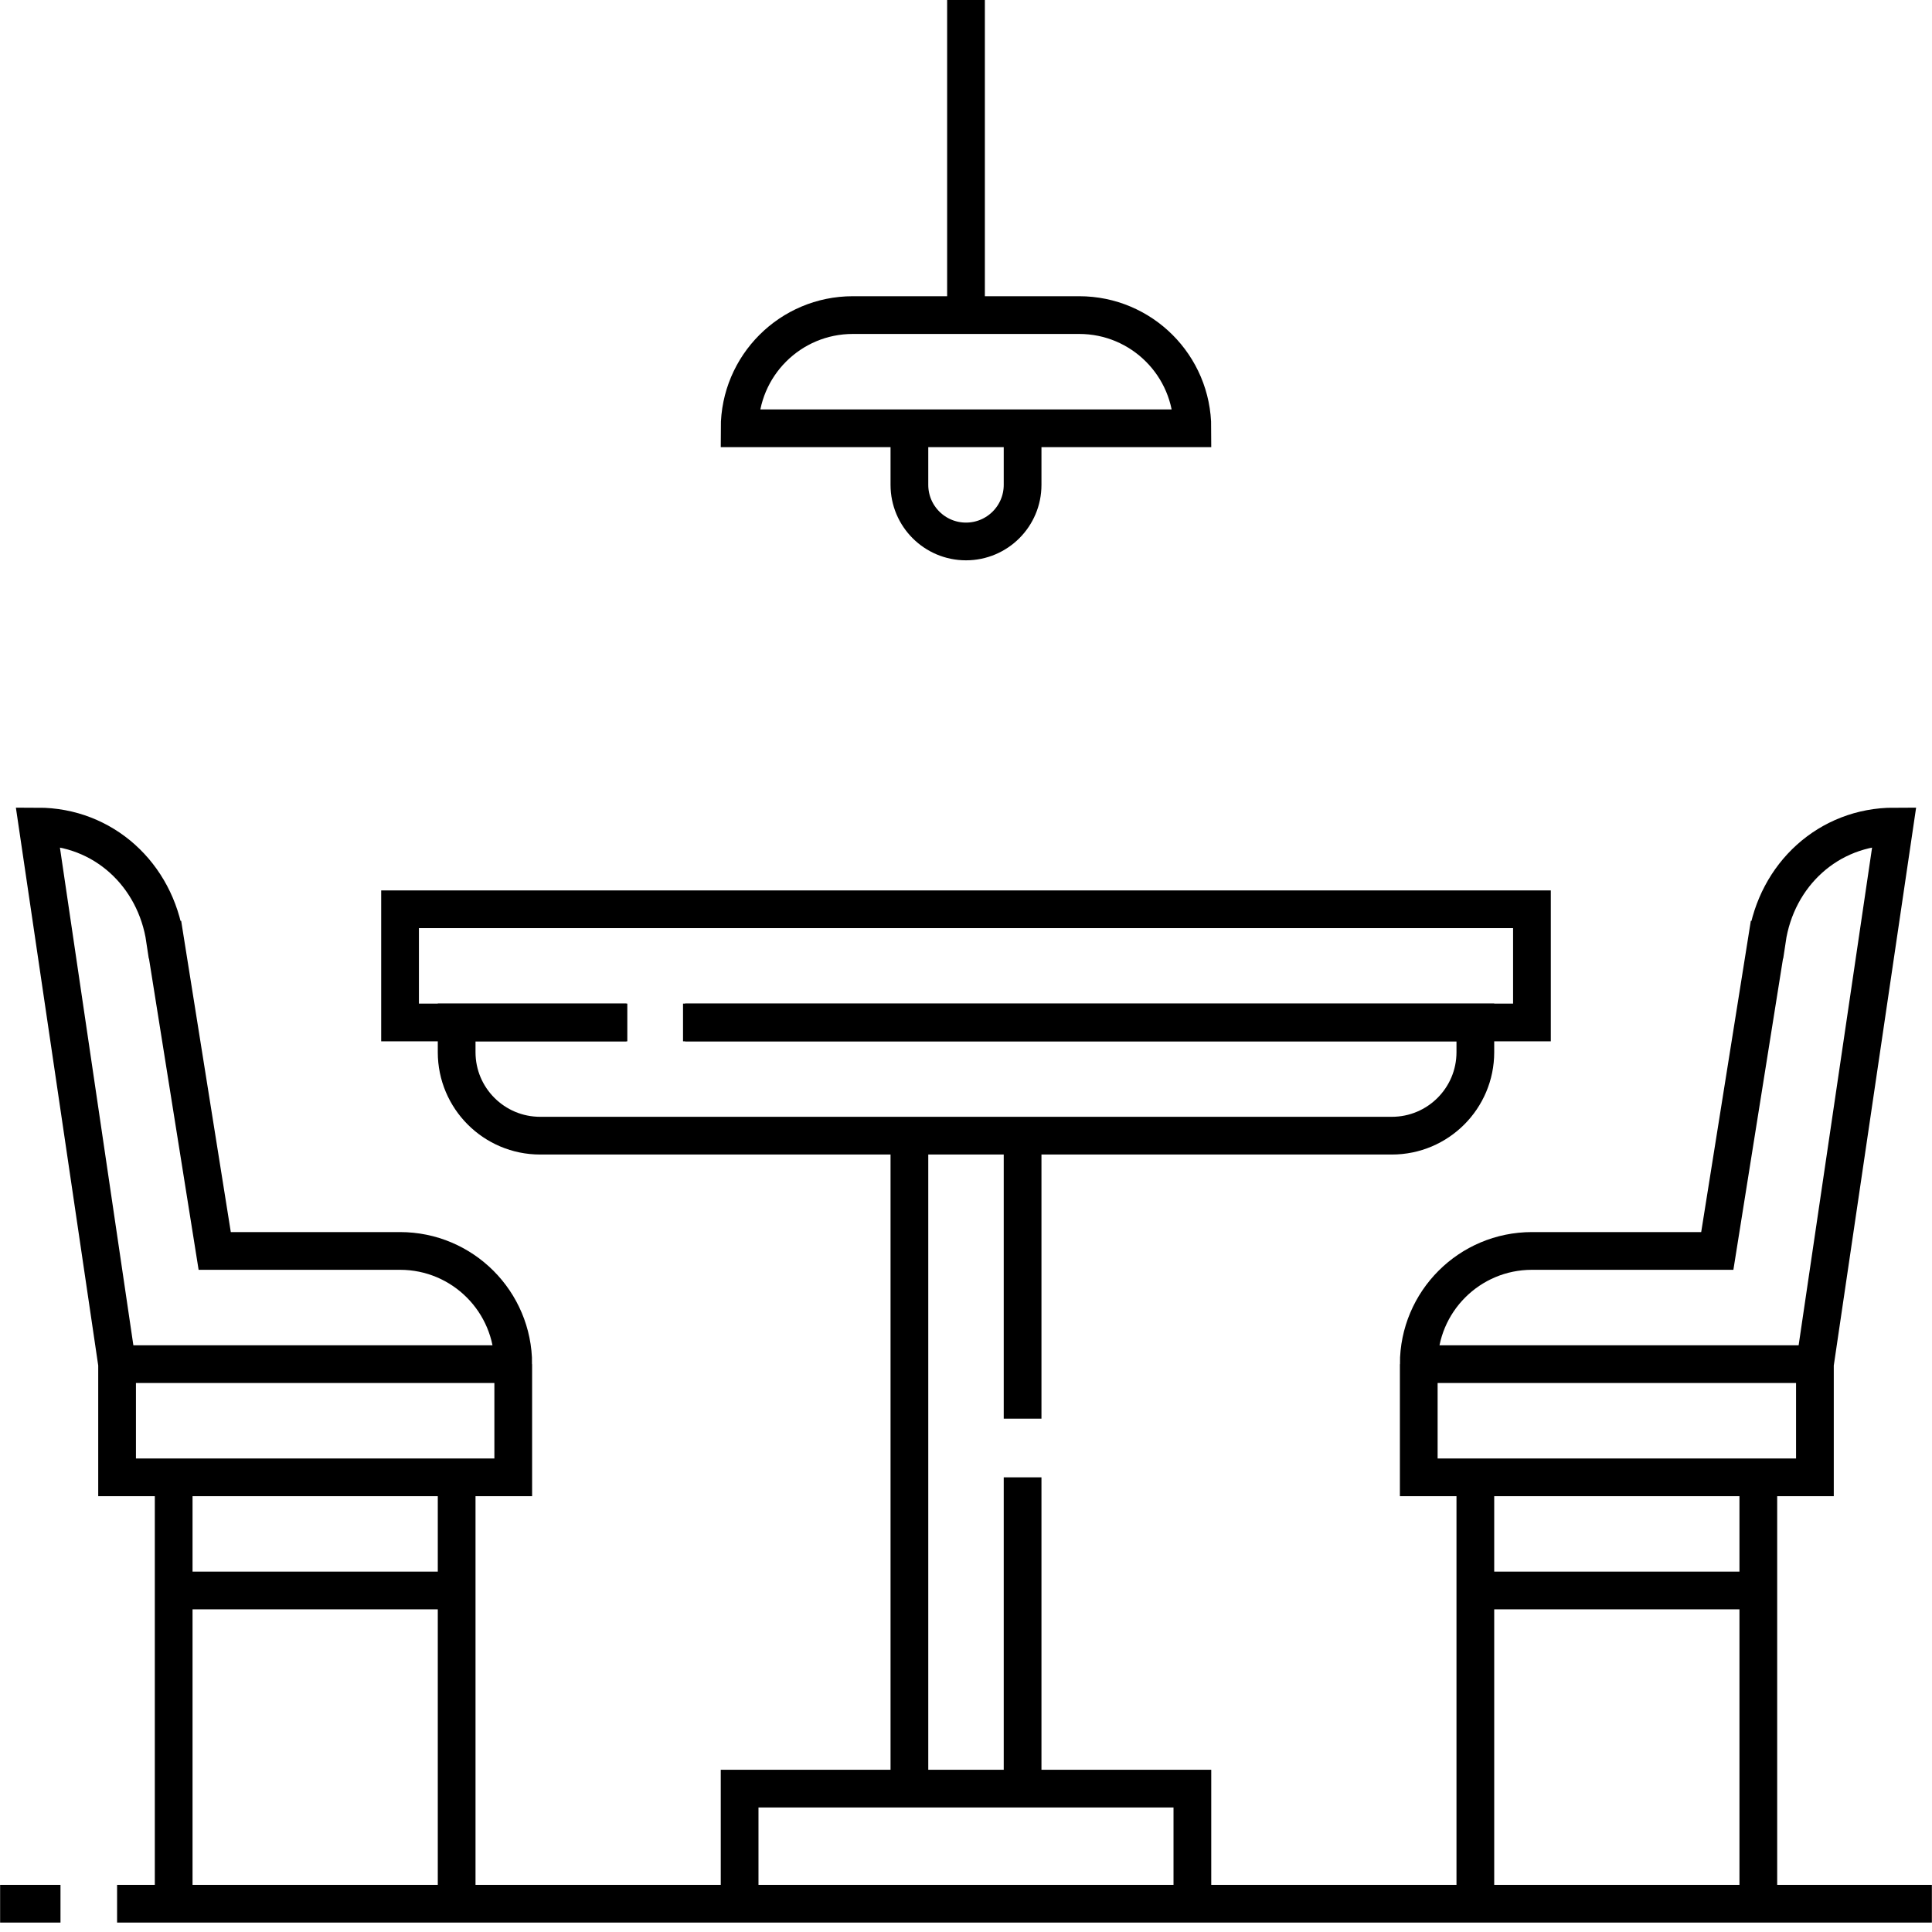 <?xml version="1.0" encoding="UTF-8"?> <svg xmlns="http://www.w3.org/2000/svg" xmlns:xlink="http://www.w3.org/1999/xlink" version="1.1" width="512" height="512" x="0" y="0" viewBox="0 0 512.064 512.064" style="enable-background:new 0 0 512 512" xml:space="preserve" class=""><g><path d="m468.31 249.07-13.153 82.484h-49.125c-16.569 0-30 13.431-30 30h105l21.028-142.489c-17.422 0-31.211 12.77-33.75 30.005zM376.032 361.555v30h105v-30M391.032 391.555v112.51M466.032 391.555v112.51M391.032 421.544h75M43.754 249.07l13.153 82.484h49.125c16.569 0 30 13.431 30 30h-105L10.004 219.065c17.422 0 31.211 12.77 33.75 30.005zM136.032 361.555v30h-105v-30M121.032 391.555v112.51M46.032 391.555v112.51M121.032 421.544h-75M166.032 271h-60v-30h300v30h-225" style="stroke-width: 10; stroke-miterlimit: 10;" fill="none" stroke="#000000" stroke-width="10" stroke-miterlimit="10" data-original="#000000"></path><path d="M181.585 271h209.447v7.872c0 12.221-9.907 22.128-22.128 22.128H143.16c-12.221 0-22.128-9.907-22.128-22.128V271h45.234M196.032 504.065v-30h120v30M241.032 301.576v172.489M271.032 391.555v82.51M271.032 301.576V376M16.032 504.564h-16M512.032 504.564h-481M256.032 0v84.113M226.032 83.511h60c16.569 0 30 13.431 30 30h-120c0-16.569 13.431-30 30-30zM241.032 113.511v14.999c0 8.284 6.716 15 15 15 8.284 0 15-6.716 15-15v-14.999" style="stroke-width: 10; stroke-miterlimit: 10;" fill="none" stroke="#000000" stroke-width="10" stroke-miterlimit="10" data-original="#000000"></path></g></svg> 